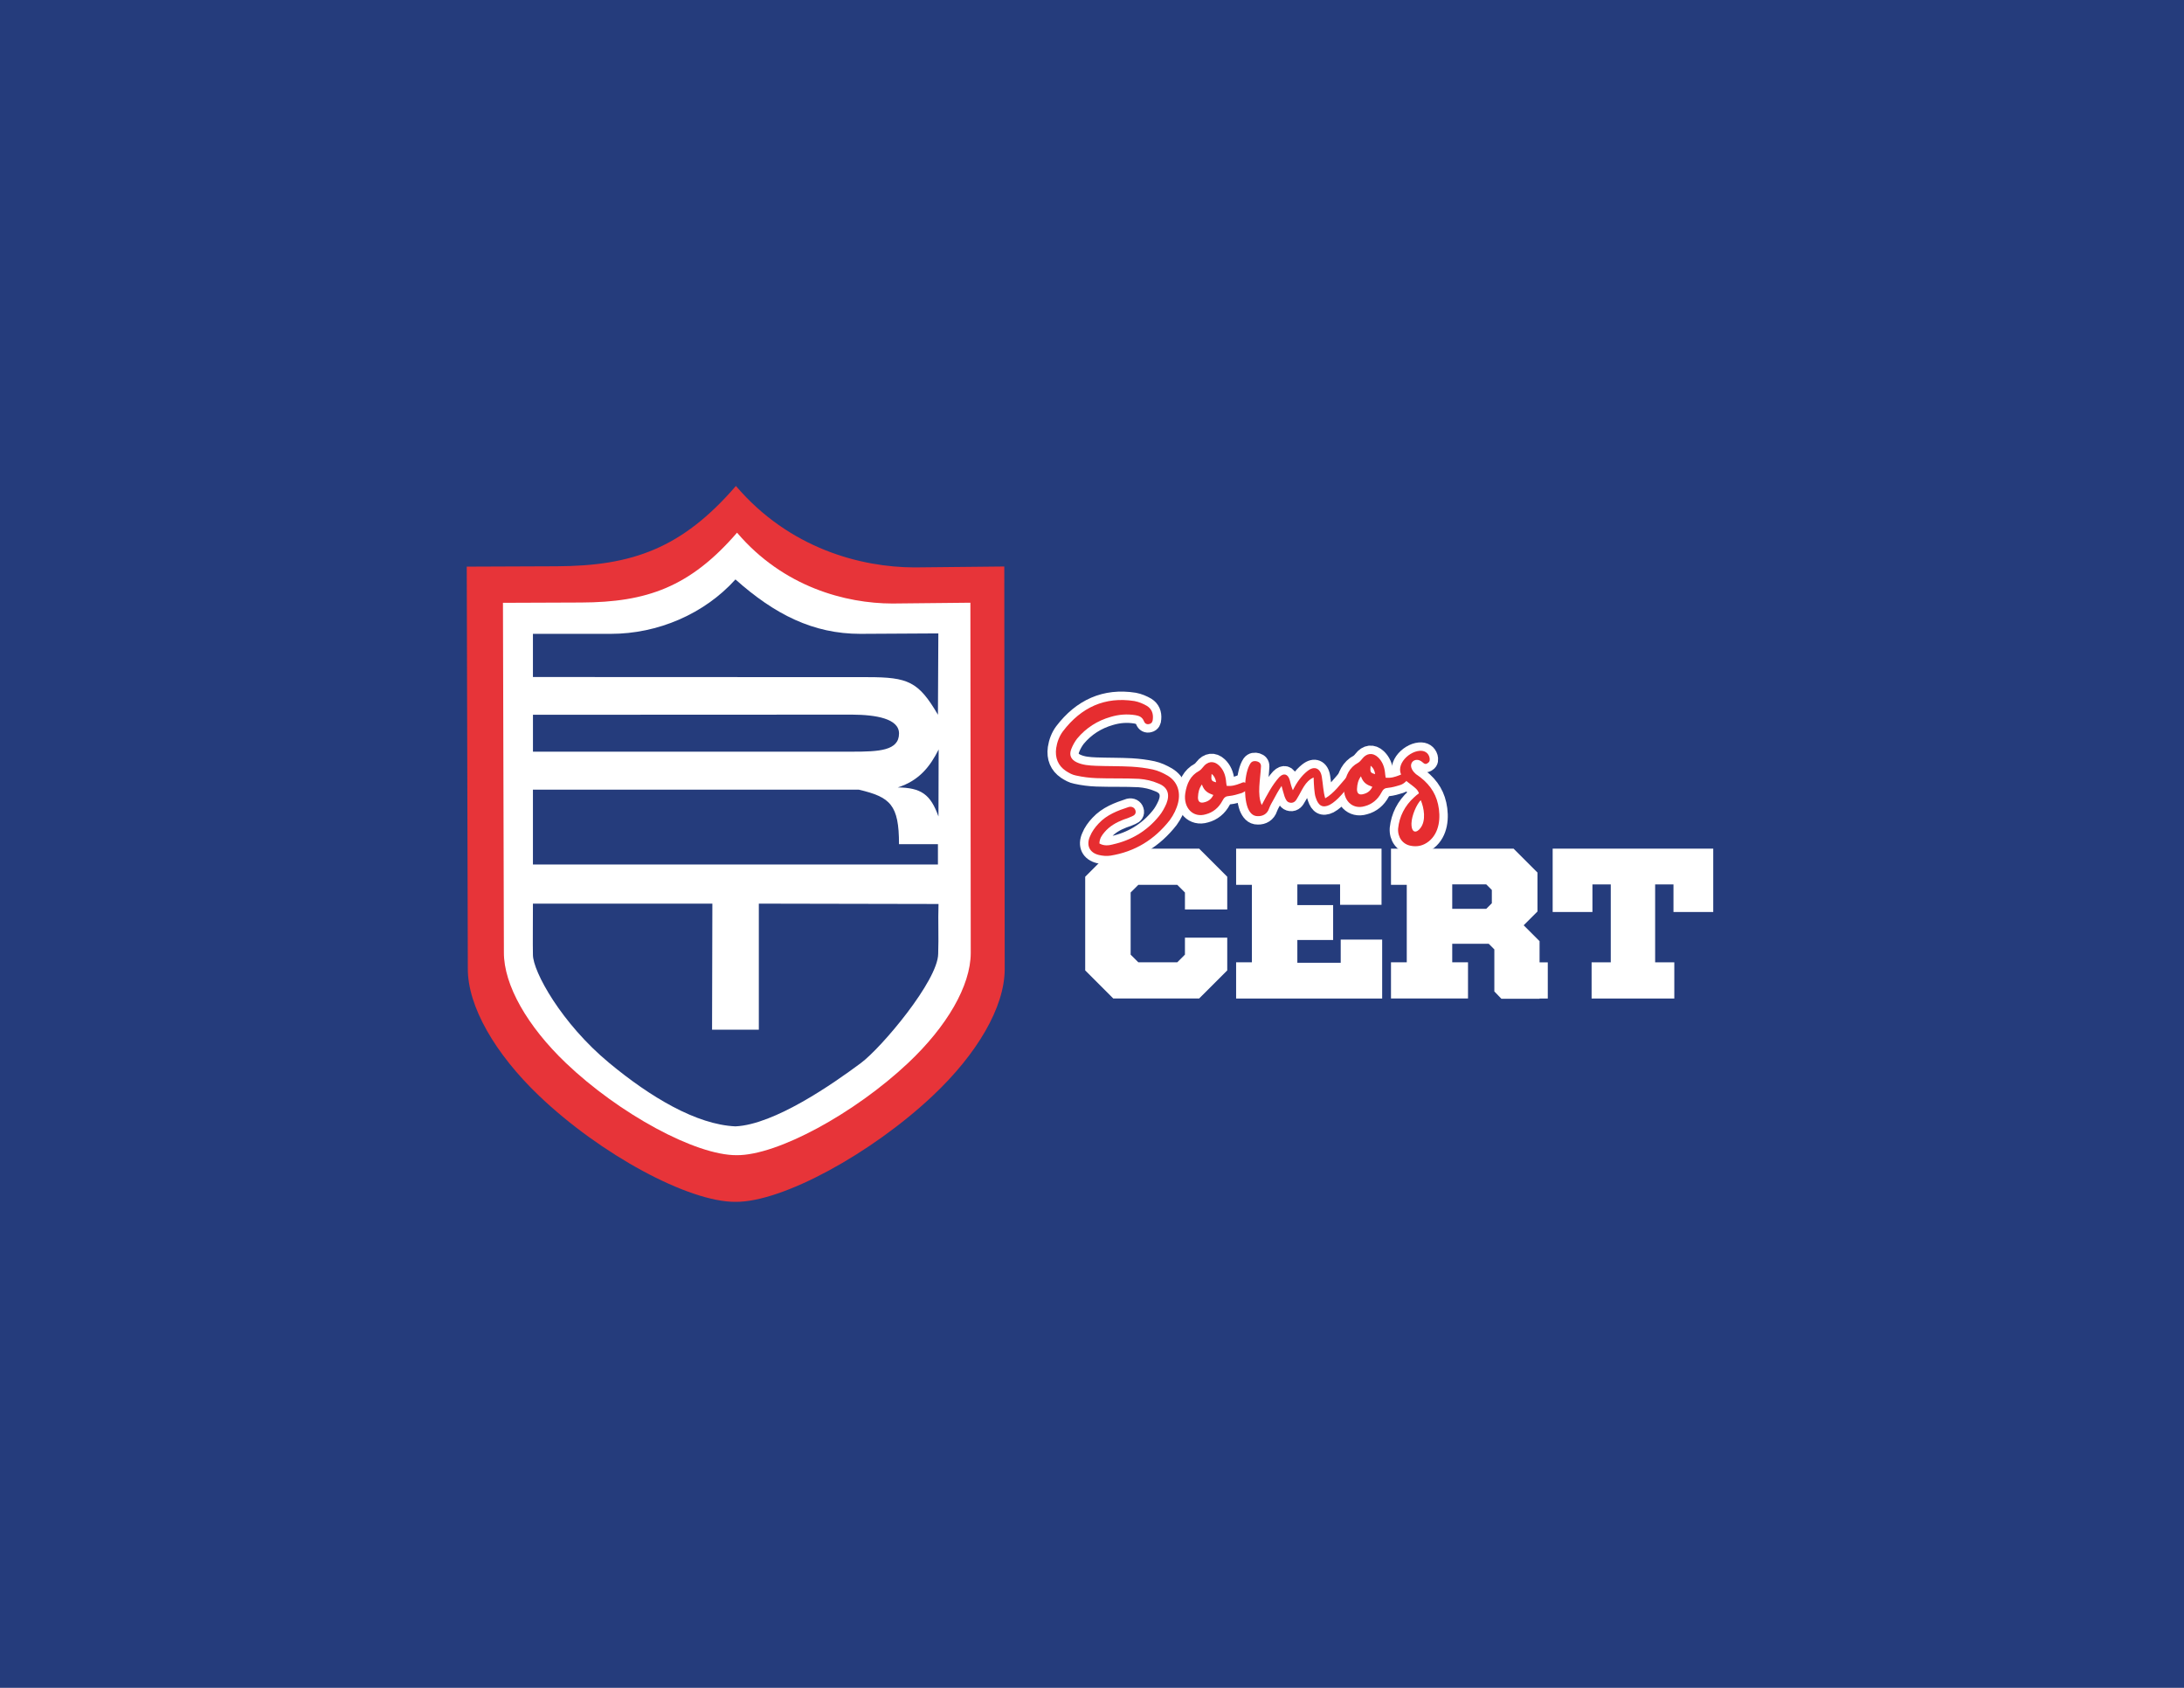 <?xml version="1.0" encoding="UTF-8"?><svg id="Layer_1" xmlns="http://www.w3.org/2000/svg" viewBox="0 0 792 612"><defs><style>.cls-1{fill:#e62d30;}.cls-2,.cls-3{fill:#fff;}.cls-4{fill:#253c7d;}.cls-4,.cls-5,.cls-6{stroke:#fff;}.cls-4,.cls-6{stroke-miterlimit:10;stroke-width:.91px;}.cls-3,.cls-7,.cls-8{fill-rule:evenodd;}.cls-7,.cls-9{fill:#253c7c;}.cls-5{fill:none;stroke-linecap:round;stroke-linejoin:round;stroke-width:6.1px;}.cls-8{fill:#e73439;}.cls-6{fill:#e13238;}</style></defs><rect class="cls-9" width="792" height="612"/><g><g><path class="cls-8" d="M169.26,205.46l.39,145.71c-.08,13.72,9.93,30.97,25.83,46.15,22.22,21.22,54.24,38.6,71.27,38.46,16.95,.14,49.19-17.46,71.49-38.46,16.16-15.22,26.04-32.13,26.1-45.8l-.15-146.11-32.55,.33c-19.43-.04-45.41-6.83-64.77-29.53-19.62,22.7-37.66,29.01-64.99,29.12l-32.62,.13Z"/><path class="cls-3" d="M182.39,218.58l.34,126.71c-.07,11.93,8.63,26.93,22.46,40.13,19.32,18.45,47.16,33.56,61.98,33.44,14.74,.12,42.78-15.18,62.16-33.44,14.05-13.23,22.64-27.94,22.7-39.83l-.13-127.05-28.3,.29c-16.9-.03-39.49-5.94-56.32-25.68-17.06,19.74-32.75,25.23-56.52,25.32l-28.37,.11Z"/><path class="cls-7" d="M193.26,313.47h146.87v-7.38h-14.12c0-14.28-3.12-17.08-14.61-19.77h-118.14v27.15Zm132.25-27.95c8.55,.08,11.96,2.54,14.81,10.53l.07-24.3c-3.08,6.11-7,11.29-14.87,13.78Zm-132.25-12.97h115.88c9.62,0,16.87-.35,16.88-6.59,0-5.42-8.43-6.79-17.01-6.84l-115.74,.05v13.38Zm0-42.72v15.65l121.3,.05c14.75,0,18.51,1.57,25.57,13.63l.15-29.49-28.28,.16c-17.13,0-31.05-7.04-45.3-19.73-11.3,12.53-28.14,19.73-45.19,19.73h-28.24Zm147.07,97.95l-65.15-.13v45.7h-16.96l.11-45.7h-65.07c.02,2.37-.1,15.44,0,18.54,0,6.05,10.32,24.87,27.66,39.23,15.02,12.45,31.66,22.36,45.78,22.99,14.12-.64,35.37-15.41,45.53-22.99,7.48-5.58,27.91-29.85,27.99-39.59,.23-6.36-.09-11.63,.12-18.04Z"/></g><g><g><path class="cls-4" d="M434.67,308.17l9.92,9.92v11.22h-14.43v-5.88l-3.05-3.05h-14.5l-3.05,3.05v22.9l3.05,3.05h14.5l3.05-3.05v-5.88h14.43v11.22l-9.92,9.92h-30.76l-9.92-9.92v-33.58l9.92-9.92h30.76Z"/><path class="cls-4" d="M454.44,320.38h-5.72v-12.21h51.82v19.46h-14.12v-7.4h-16.41v8.4h12.98v11.75h-12.98v9.16h16.64v-8.4h14.12v20.46h-52.05v-12.21h5.72v-29Z"/><path class="cls-4" d="M526.18,349.38h5.72v12.21h-27.02v-12.21h5.72v-29h-5.72v-12.21h43.81l8.4,8.4v13.74l-5.19,5.19,5.95,5.95v7.94h2.98v12.21h-2.98v.08h-13.2l-2.29-2.37v-15.26l-2.29-2.29h-13.89v7.63Zm0-19.39h12.98l2.29-2.29v-5.19l-2.29-2.29h-12.98v9.77Z"/><path class="cls-4" d="M620.83,308.17v22.06h-13.51v-10h-7.56v29.16h6.95v12.21h-29.08v-12.21h6.95v-29.16h-7.56v10h-13.51v-22.06h57.32Z"/></g><g><path class="cls-2" d="M434.67,308.17l9.92,9.92v11.22h-14.43v-5.88l-3.05-3.05h-14.5l-3.05,3.05v22.9l3.05,3.05h14.5l3.05-3.05v-5.88h14.43v11.22l-9.92,9.92h-30.76l-9.92-9.92v-33.58l9.92-9.92h30.76Z"/><path class="cls-2" d="M454.44,320.38h-5.72v-12.21h51.82v19.46h-14.12v-7.4h-16.41v8.4h12.98v11.75h-12.98v9.16h16.64v-8.4h14.12v20.46h-52.05v-12.21h5.72v-29Z"/><path class="cls-2" d="M526.18,349.38h5.72v12.21h-27.02v-12.21h5.72v-29h-5.72v-12.21h43.81l8.4,8.4v13.74l-5.19,5.19,5.95,5.95v7.94h2.98v12.21h-2.98v.08h-13.2l-2.29-2.37v-15.26l-2.29-2.29h-13.89v7.63Zm0-19.39h12.98l2.29-2.29v-5.19l-2.29-2.29h-12.98v9.77Z"/><path class="cls-2" d="M620.83,308.17v22.06h-13.51v-10h-7.56v29.16h6.95v12.21h-29.08v-12.21h6.95v-29.16h-7.56v10h-13.51v-22.06h57.32Z"/></g></g><g><g><path class="cls-6" d="M403.53,306.18c6.64-1.46,12.36-4.82,16.78-10.27,1.12-1.33,2.01-3.01,2.68-4.54,1.39-3.5,.36-6.06-2.99-7.31-2.14-.94-4.55-1.48-6.95-1.66-5.09-.26-10.3-.07-15.38-.25-2.54-.09-5.02-.41-7.51-.96-1.28-.23-2.51-.92-3.67-1.68-2.78-1.87-3.97-4.72-3.48-8.25,.33-2.18,1.12-4.31,2.45-6.1,6.64-8.7,15.24-12.65,25.93-10.96,1.58,.29,3.18,.96,4.57,1.78,1.62,1.04,2.3,2.64,2.11,4.67-.03,.9-.36,1.66-1.25,1.86-.96,.27-1.65-.14-1.99-1.02-.6-1.46-1.67-1.93-3.02-2.16-3.09-.51-6.06-.28-9.07,.62-4.78,1.37-8.9,3.97-12.13,7.86-.84,1.09-1.59,2.4-2.12,3.77-.86,2.13-.18,3.82,1.96,4.82,2.14,1.01,4.54,1.18,7.01,1.28,4.19,.16,8.58,.08,12.85,.31,2.62,.16,5.25,.48,7.74,1.02,1.89,.42,3.65,1.23,5.42,2.26,3.39,2.06,4.69,5.65,3.78,9.66-.55,2.34-1.63,4.49-3.03,6.42-5.6,7.15-12.69,11.47-21.5,12.9-1.41,.22-2.91,.07-4.19-.23-3.4-.79-4.73-3.49-3.26-6.77,.66-1.67,1.84-3.3,3.12-4.64,2.97-3.21,6.92-4.69,10.96-6.01,1.1-.28,2.1,.27,2.38,1.22,.36,1.1-.28,1.8-1.16,2.15-1.02,.5-2.05,.85-3.15,1.21-2.63,1.03-5.03,2.35-6.93,4.61-.91,1.09-1.75,2.18-1.81,4.05,1.69,.96,3.4,.72,4.87,.35Z"/><path class="cls-6" d="M449.7,284.1c.51-.18,1.02-.5,1.4-.45,.6,.12,1.15,.54,1.4,1.12,.24,.29,.06,1.19-.29,1.51-.57,.55-1.22,1.03-2.02,1.3-1.47,.45-2.94,.9-4.5,1.05-1.12,.06-1.77,.46-2.38,1.69-1.36,2.61-3.51,4.28-6.01,4.93-4.63,1.43-8.25-2.33-7.48-7.6,.56-3.61,1.91-6.44,4.96-8.09,.58-.33,1.07-.88,1.49-1.42,1.61-2.1,3.83-2.44,5.79-.6,1.49,1.42,2.26,3.24,2.52,5.39,.03,.52,.13,1.19,.25,2,1.88,.2,3.34-.25,4.88-.85Zm-15.27,4.82c-.07,1.57,.57,2.28,1.9,2.07,1.63-.31,2.86-1.04,3.67-2.73-1.75-.66-3.27-1.25-4.15-3.82-1.04,1.47-1.34,2.91-1.41,4.48Zm6.59-5.26q-.33-2.07-1.65-3.05c-.25,2.33-.09,2.62,1.65,3.05Z"/><path class="cls-6" d="M474.16,279.56c2.43-1.99,4.72-1.06,5.19,2.2,.44,2.66,.49,5.2,1.22,7.7,3.19-1.8,5.69-5.37,7.53-7.4,1.27-1.41,2.77,.16,1.89,1.84-1.96,2.56-4.97,6.45-7.8,7.94-2.55,1.25-4.09,.29-4.98-2.43-.43-1.02-.49-2.29-.63-3.48-.13-1.19-.13-2.46-.21-4.02-3.14,1.36-4.23,4.77-5.82,7.31-.54,1-1.17,2-2.59,1.85-1.35-.15-1.71-1.25-2.13-2.28-.37-1.32-.8-2.57-1.09-3.82-1.25,1.86-2.06,3.39-2.88,4.92-.62,1.08-1.23,2.15-1.63,3.22-.64,1.97-2.24,2.88-4.11,2.82-1.94,.03-2.98-1.41-3.67-3.09-1.56-4.25-1.25-12.7,1.04-16.1,.63-.85,1.59-.9,2.43-.65,.83,.25,1.39,.82,1.36,1.79-.21,4.71-1.49,10.15,.27,14.01,1.9-3.6,3.8-7.28,6.35-10.1,1.63-1.65,3.15-1.13,3.78,1,.28,1.11,.66,2.65,1.16,3.75,1.35-2.76,3.09-5.23,5.31-6.99Z"/><path class="cls-6" d="M507.37,281.13c.51-.17,1.02-.5,1.4-.44,.6,.12,1.15,.54,1.4,1.12,.24,.29,.06,1.19-.3,1.51-.57,.55-1.21,1.03-2.02,1.3-1.47,.45-2.94,.9-4.5,1.05-1.12,.06-1.77,.46-2.38,1.69-1.36,2.61-3.51,4.29-6.01,4.94-4.63,1.43-8.25-2.33-7.48-7.6,.56-3.61,1.91-6.44,4.96-8.09,.58-.33,1.07-.88,1.49-1.42,1.61-2.1,3.83-2.44,5.79-.6,1.49,1.42,2.26,3.24,2.52,5.39,.03,.52,.14,1.19,.25,2,1.88,.2,3.34-.25,4.88-.85Zm-15.27,4.82c-.07,1.57,.57,2.29,1.9,2.07,1.63-.31,2.86-1.04,3.67-2.72-1.75-.66-3.27-1.25-4.15-3.82-1.04,1.47-1.34,2.91-1.41,4.47Zm6.59-5.26q-.33-2.07-1.65-3.05c-.25,2.33-.09,2.62,1.65,3.05Z"/><path class="cls-6" d="M521.49,291.6c1.07,4.8,.53,10.35-3.34,13.46-2.01,1.6-4.22,2.08-6.56,1.61-2.94-.52-4.79-3.11-4.58-6.26,.45-4.35,2.41-8.26,5.83-11.34,.5-.47,1.07-.95,1.72-1.43-.44-1.32-1.37-1.94-2.23-2.65-1.01-.84-2.25-1.6-3.19-2.6-4.02-4.2,1.29-9.77,5.6-10.14,1.86-.17,3.17,.73,3.62,2.28,.19,.81,.23,1.63-.56,2.12-.79,.64-1.33,.29-1.95-.27-2.74-2.47-6.37,.85-2.39,4.3,4.48,2.98,7.05,6.5,8.03,10.93Zm-9.64,6.99c-.04,3.66,1.9,3.48,3.22,1.7,2.17-2.72,1.34-7.38,.15-10.16-1.42,1.42-3.3,5.47-3.37,8.46Z"/></g><g><path class="cls-5" d="M403.53,306.18c6.64-1.46,12.36-4.82,16.78-10.27,1.12-1.33,2.01-3.01,2.68-4.54,1.39-3.5,.36-6.06-2.99-7.31-2.14-.94-4.55-1.48-6.95-1.66-5.09-.26-10.3-.07-15.38-.25-2.54-.09-5.02-.41-7.51-.96-1.28-.23-2.51-.92-3.67-1.68-2.78-1.87-3.97-4.72-3.48-8.25,.33-2.18,1.12-4.31,2.45-6.1,6.64-8.7,15.24-12.65,25.93-10.96,1.58,.29,3.18,.96,4.57,1.78,1.62,1.04,2.3,2.64,2.11,4.67-.03,.9-.36,1.66-1.25,1.86-.96,.27-1.65-.14-1.99-1.02-.6-1.46-1.67-1.93-3.02-2.16-3.09-.51-6.06-.28-9.07,.62-4.78,1.37-8.9,3.97-12.13,7.86-.84,1.09-1.59,2.4-2.12,3.77-.86,2.13-.18,3.82,1.96,4.82,2.14,1.01,4.54,1.18,7.01,1.28,4.19,.16,8.58,.08,12.85,.31,2.62,.16,5.25,.48,7.74,1.02,1.89,.42,3.65,1.23,5.42,2.26,3.39,2.06,4.69,5.65,3.78,9.66-.55,2.34-1.63,4.49-3.03,6.42-5.6,7.15-12.69,11.47-21.5,12.9-1.41,.22-2.91,.07-4.19-.23-3.4-.79-4.73-3.49-3.26-6.77,.66-1.67,1.84-3.3,3.12-4.64,2.97-3.21,6.92-4.69,10.96-6.01,1.1-.28,2.1,.27,2.38,1.22,.36,1.1-.28,1.8-1.16,2.15-1.02,.5-2.05,.85-3.15,1.21-2.63,1.03-5.03,2.35-6.93,4.61-.91,1.09-1.75,2.18-1.81,4.05,1.69,.96,3.4,.72,4.87,.35Z"/><path class="cls-5" d="M449.7,284.1c.51-.18,1.02-.5,1.4-.45,.6,.12,1.15,.54,1.4,1.12,.24,.29,.06,1.19-.29,1.51-.57,.55-1.22,1.03-2.02,1.3-1.47,.45-2.94,.9-4.5,1.05-1.12,.06-1.77,.46-2.38,1.69-1.36,2.61-3.51,4.28-6.01,4.93-4.63,1.43-8.25-2.33-7.48-7.6,.56-3.61,1.91-6.44,4.96-8.09,.58-.33,1.07-.88,1.49-1.42,1.61-2.1,3.83-2.44,5.79-.6,1.49,1.42,2.26,3.24,2.52,5.39,.03,.52,.13,1.19,.25,2,1.88,.2,3.34-.25,4.88-.85Zm-15.27,4.82c-.07,1.57,.57,2.28,1.9,2.07,1.63-.31,2.86-1.04,3.67-2.73-1.75-.66-3.27-1.25-4.15-3.82-1.04,1.47-1.34,2.91-1.41,4.48Zm6.59-5.26q-.33-2.07-1.65-3.05c-.25,2.33-.09,2.62,1.65,3.05Z"/><path class="cls-5" d="M474.16,279.56c2.43-1.99,4.72-1.06,5.19,2.2,.44,2.66,.49,5.2,1.22,7.7,3.19-1.8,5.69-5.37,7.53-7.4,1.27-1.41,2.77,.16,1.89,1.84-1.96,2.56-4.97,6.45-7.8,7.94-2.55,1.25-4.09,.29-4.98-2.43-.43-1.02-.49-2.29-.63-3.48-.13-1.19-.13-2.46-.21-4.02-3.14,1.36-4.23,4.77-5.82,7.31-.54,1-1.17,2-2.59,1.85-1.35-.15-1.71-1.25-2.13-2.28-.37-1.32-.8-2.57-1.09-3.82-1.25,1.86-2.06,3.39-2.88,4.92-.62,1.08-1.23,2.15-1.63,3.22-.64,1.97-2.24,2.88-4.11,2.82-1.94,.03-2.98-1.41-3.67-3.09-1.56-4.25-1.25-12.7,1.04-16.1,.63-.85,1.59-.9,2.43-.65,.83,.25,1.39,.82,1.36,1.79-.21,4.71-1.49,10.15,.27,14.01,1.9-3.6,3.8-7.28,6.35-10.1,1.63-1.65,3.15-1.13,3.78,1,.28,1.11,.66,2.65,1.16,3.75,1.35-2.76,3.09-5.23,5.31-6.99Z"/><path class="cls-5" d="M507.37,281.13c.51-.17,1.02-.5,1.4-.44,.6,.12,1.15,.54,1.4,1.12,.24,.29,.06,1.19-.3,1.51-.57,.55-1.21,1.03-2.02,1.3-1.47,.45-2.94,.9-4.5,1.05-1.12,.06-1.77,.46-2.38,1.69-1.36,2.61-3.51,4.29-6.01,4.94-4.63,1.43-8.25-2.33-7.48-7.6,.56-3.61,1.91-6.44,4.96-8.09,.58-.33,1.07-.88,1.49-1.42,1.61-2.1,3.83-2.44,5.79-.6,1.49,1.42,2.26,3.24,2.52,5.39,.03,.52,.14,1.19,.25,2,1.88,.2,3.34-.25,4.88-.85Zm-15.27,4.82c-.07,1.57,.57,2.29,1.9,2.07,1.63-.31,2.86-1.04,3.67-2.72-1.75-.66-3.27-1.25-4.15-3.82-1.04,1.47-1.34,2.91-1.41,4.47Zm6.59-5.26q-.33-2.07-1.65-3.05c-.25,2.33-.09,2.62,1.65,3.05Z"/><path class="cls-5" d="M521.49,291.6c1.07,4.8,.53,10.35-3.34,13.46-2.01,1.6-4.22,2.08-6.56,1.61-2.94-.52-4.79-3.11-4.58-6.26,.45-4.35,2.41-8.26,5.83-11.34,.5-.47,1.07-.95,1.72-1.43-.44-1.32-1.37-1.94-2.23-2.65-1.01-.84-2.25-1.6-3.19-2.6-4.02-4.2,1.29-9.77,5.6-10.14,1.86-.17,3.17,.73,3.62,2.28,.19,.81,.23,1.63-.56,2.12-.79,.64-1.33,.29-1.95-.27-2.74-2.47-6.37,.85-2.39,4.3,4.48,2.98,7.05,6.5,8.03,10.93Zm-9.64,6.99c-.04,3.66,1.9,3.48,3.22,1.7,2.17-2.72,1.34-7.38,.15-10.16-1.42,1.42-3.3,5.47-3.37,8.46Z"/></g><g><path class="cls-1" d="M403.53,306.18c6.64-1.46,12.36-4.82,16.78-10.27,1.12-1.33,2.01-3.01,2.68-4.54,1.39-3.5,.36-6.06-2.99-7.31-2.14-.94-4.55-1.48-6.95-1.66-5.09-.26-10.3-.07-15.38-.25-2.54-.09-5.02-.41-7.51-.96-1.28-.23-2.51-.92-3.67-1.68-2.78-1.87-3.97-4.72-3.48-8.25,.33-2.18,1.12-4.31,2.45-6.1,6.64-8.7,15.24-12.65,25.93-10.96,1.58,.29,3.18,.96,4.57,1.78,1.62,1.04,2.3,2.64,2.11,4.67-.03,.9-.36,1.66-1.25,1.86-.96,.27-1.65-.14-1.99-1.02-.6-1.46-1.67-1.93-3.02-2.16-3.09-.51-6.06-.28-9.07,.62-4.78,1.37-8.9,3.97-12.13,7.86-.84,1.09-1.59,2.4-2.12,3.77-.86,2.13-.18,3.82,1.96,4.82,2.14,1.01,4.54,1.18,7.01,1.28,4.19,.16,8.58,.08,12.85,.31,2.62,.16,5.25,.48,7.74,1.02,1.89,.42,3.65,1.23,5.42,2.26,3.39,2.06,4.69,5.65,3.78,9.66-.55,2.34-1.63,4.49-3.03,6.42-5.6,7.15-12.69,11.47-21.5,12.9-1.41,.22-2.91,.07-4.19-.23-3.4-.79-4.73-3.49-3.26-6.77,.66-1.67,1.84-3.3,3.12-4.64,2.97-3.21,6.92-4.69,10.96-6.01,1.1-.28,2.1,.27,2.38,1.22,.36,1.1-.28,1.8-1.16,2.15-1.02,.5-2.05,.85-3.15,1.21-2.63,1.03-5.03,2.35-6.93,4.61-.91,1.09-1.75,2.18-1.81,4.05,1.69,.96,3.4,.72,4.87,.35Z"/><path class="cls-1" d="M449.7,284.1c.51-.18,1.02-.5,1.4-.45,.6,.12,1.15,.54,1.4,1.12,.24,.29,.06,1.19-.29,1.51-.57,.55-1.22,1.03-2.02,1.3-1.47,.45-2.94,.9-4.5,1.05-1.12,.06-1.77,.46-2.38,1.69-1.36,2.61-3.51,4.28-6.01,4.93-4.63,1.43-8.25-2.33-7.48-7.6,.56-3.61,1.91-6.44,4.96-8.09,.58-.33,1.07-.88,1.49-1.42,1.61-2.1,3.83-2.44,5.79-.6,1.49,1.42,2.26,3.24,2.52,5.39,.03,.52,.13,1.19,.25,2,1.88,.2,3.34-.25,4.88-.85Zm-15.27,4.82c-.07,1.57,.57,2.28,1.9,2.07,1.63-.31,2.86-1.04,3.67-2.73-1.75-.66-3.27-1.25-4.15-3.82-1.04,1.47-1.34,2.91-1.41,4.48Zm6.59-5.26q-.33-2.07-1.65-3.05c-.25,2.33-.09,2.62,1.65,3.05Z"/><path class="cls-1" d="M474.16,279.56c2.43-1.99,4.72-1.06,5.19,2.2,.44,2.66,.49,5.2,1.22,7.7,3.19-1.8,5.69-5.37,7.53-7.4,1.27-1.41,2.77,.16,1.89,1.84-1.96,2.56-4.97,6.45-7.8,7.94-2.55,1.25-4.09,.29-4.98-2.43-.43-1.02-.49-2.29-.63-3.48-.13-1.19-.13-2.46-.21-4.02-3.14,1.36-4.23,4.77-5.82,7.31-.54,1-1.17,2-2.59,1.85-1.35-.15-1.71-1.25-2.13-2.28-.37-1.32-.8-2.57-1.09-3.82-1.25,1.86-2.06,3.39-2.88,4.92-.62,1.08-1.23,2.15-1.63,3.22-.64,1.97-2.24,2.88-4.11,2.82-1.94,.03-2.98-1.41-3.67-3.09-1.56-4.25-1.25-12.7,1.04-16.1,.63-.85,1.59-.9,2.43-.65,.83,.25,1.39,.82,1.36,1.79-.21,4.71-1.49,10.15,.27,14.01,1.9-3.6,3.8-7.28,6.35-10.1,1.63-1.65,3.15-1.13,3.78,1,.28,1.11,.66,2.65,1.16,3.75,1.35-2.76,3.09-5.23,5.31-6.99Z"/><path class="cls-1" d="M507.37,281.13c.51-.17,1.02-.5,1.4-.44,.6,.12,1.15,.54,1.4,1.12,.24,.29,.06,1.19-.3,1.51-.57,.55-1.21,1.03-2.02,1.3-1.47,.45-2.94,.9-4.5,1.05-1.12,.06-1.77,.46-2.38,1.69-1.36,2.61-3.51,4.29-6.01,4.94-4.63,1.43-8.25-2.33-7.48-7.6,.56-3.61,1.91-6.44,4.96-8.09,.58-.33,1.07-.88,1.49-1.42,1.61-2.1,3.83-2.44,5.79-.6,1.49,1.42,2.26,3.24,2.52,5.39,.03,.52,.14,1.19,.25,2,1.88,.2,3.34-.25,4.88-.85Zm-15.27,4.82c-.07,1.57,.57,2.29,1.9,2.07,1.63-.31,2.86-1.04,3.67-2.72-1.75-.66-3.27-1.25-4.15-3.82-1.04,1.47-1.34,2.91-1.41,4.47Zm6.59-5.26q-.33-2.07-1.65-3.05c-.25,2.33-.09,2.62,1.65,3.05Z"/><path class="cls-1" d="M521.49,291.6c1.07,4.8,.53,10.35-3.34,13.46-2.01,1.6-4.22,2.08-6.56,1.61-2.94-.52-4.79-3.11-4.58-6.26,.45-4.35,2.41-8.26,5.83-11.34,.5-.47,1.07-.95,1.72-1.43-.44-1.32-1.37-1.94-2.23-2.65-1.01-.84-2.25-1.6-3.19-2.6-4.02-4.2,1.29-9.77,5.6-10.14,1.86-.17,3.17,.73,3.62,2.28,.19,.81,.23,1.63-.56,2.12-.79,.64-1.33,.29-1.95-.27-2.74-2.47-6.37,.85-2.39,4.3,4.48,2.98,7.05,6.5,8.03,10.93Zm-9.64,6.99c-.04,3.66,1.9,3.48,3.22,1.7,2.17-2.72,1.34-7.38,.15-10.16-1.42,1.42-3.3,5.47-3.37,8.46Z"/></g></g></g></svg>